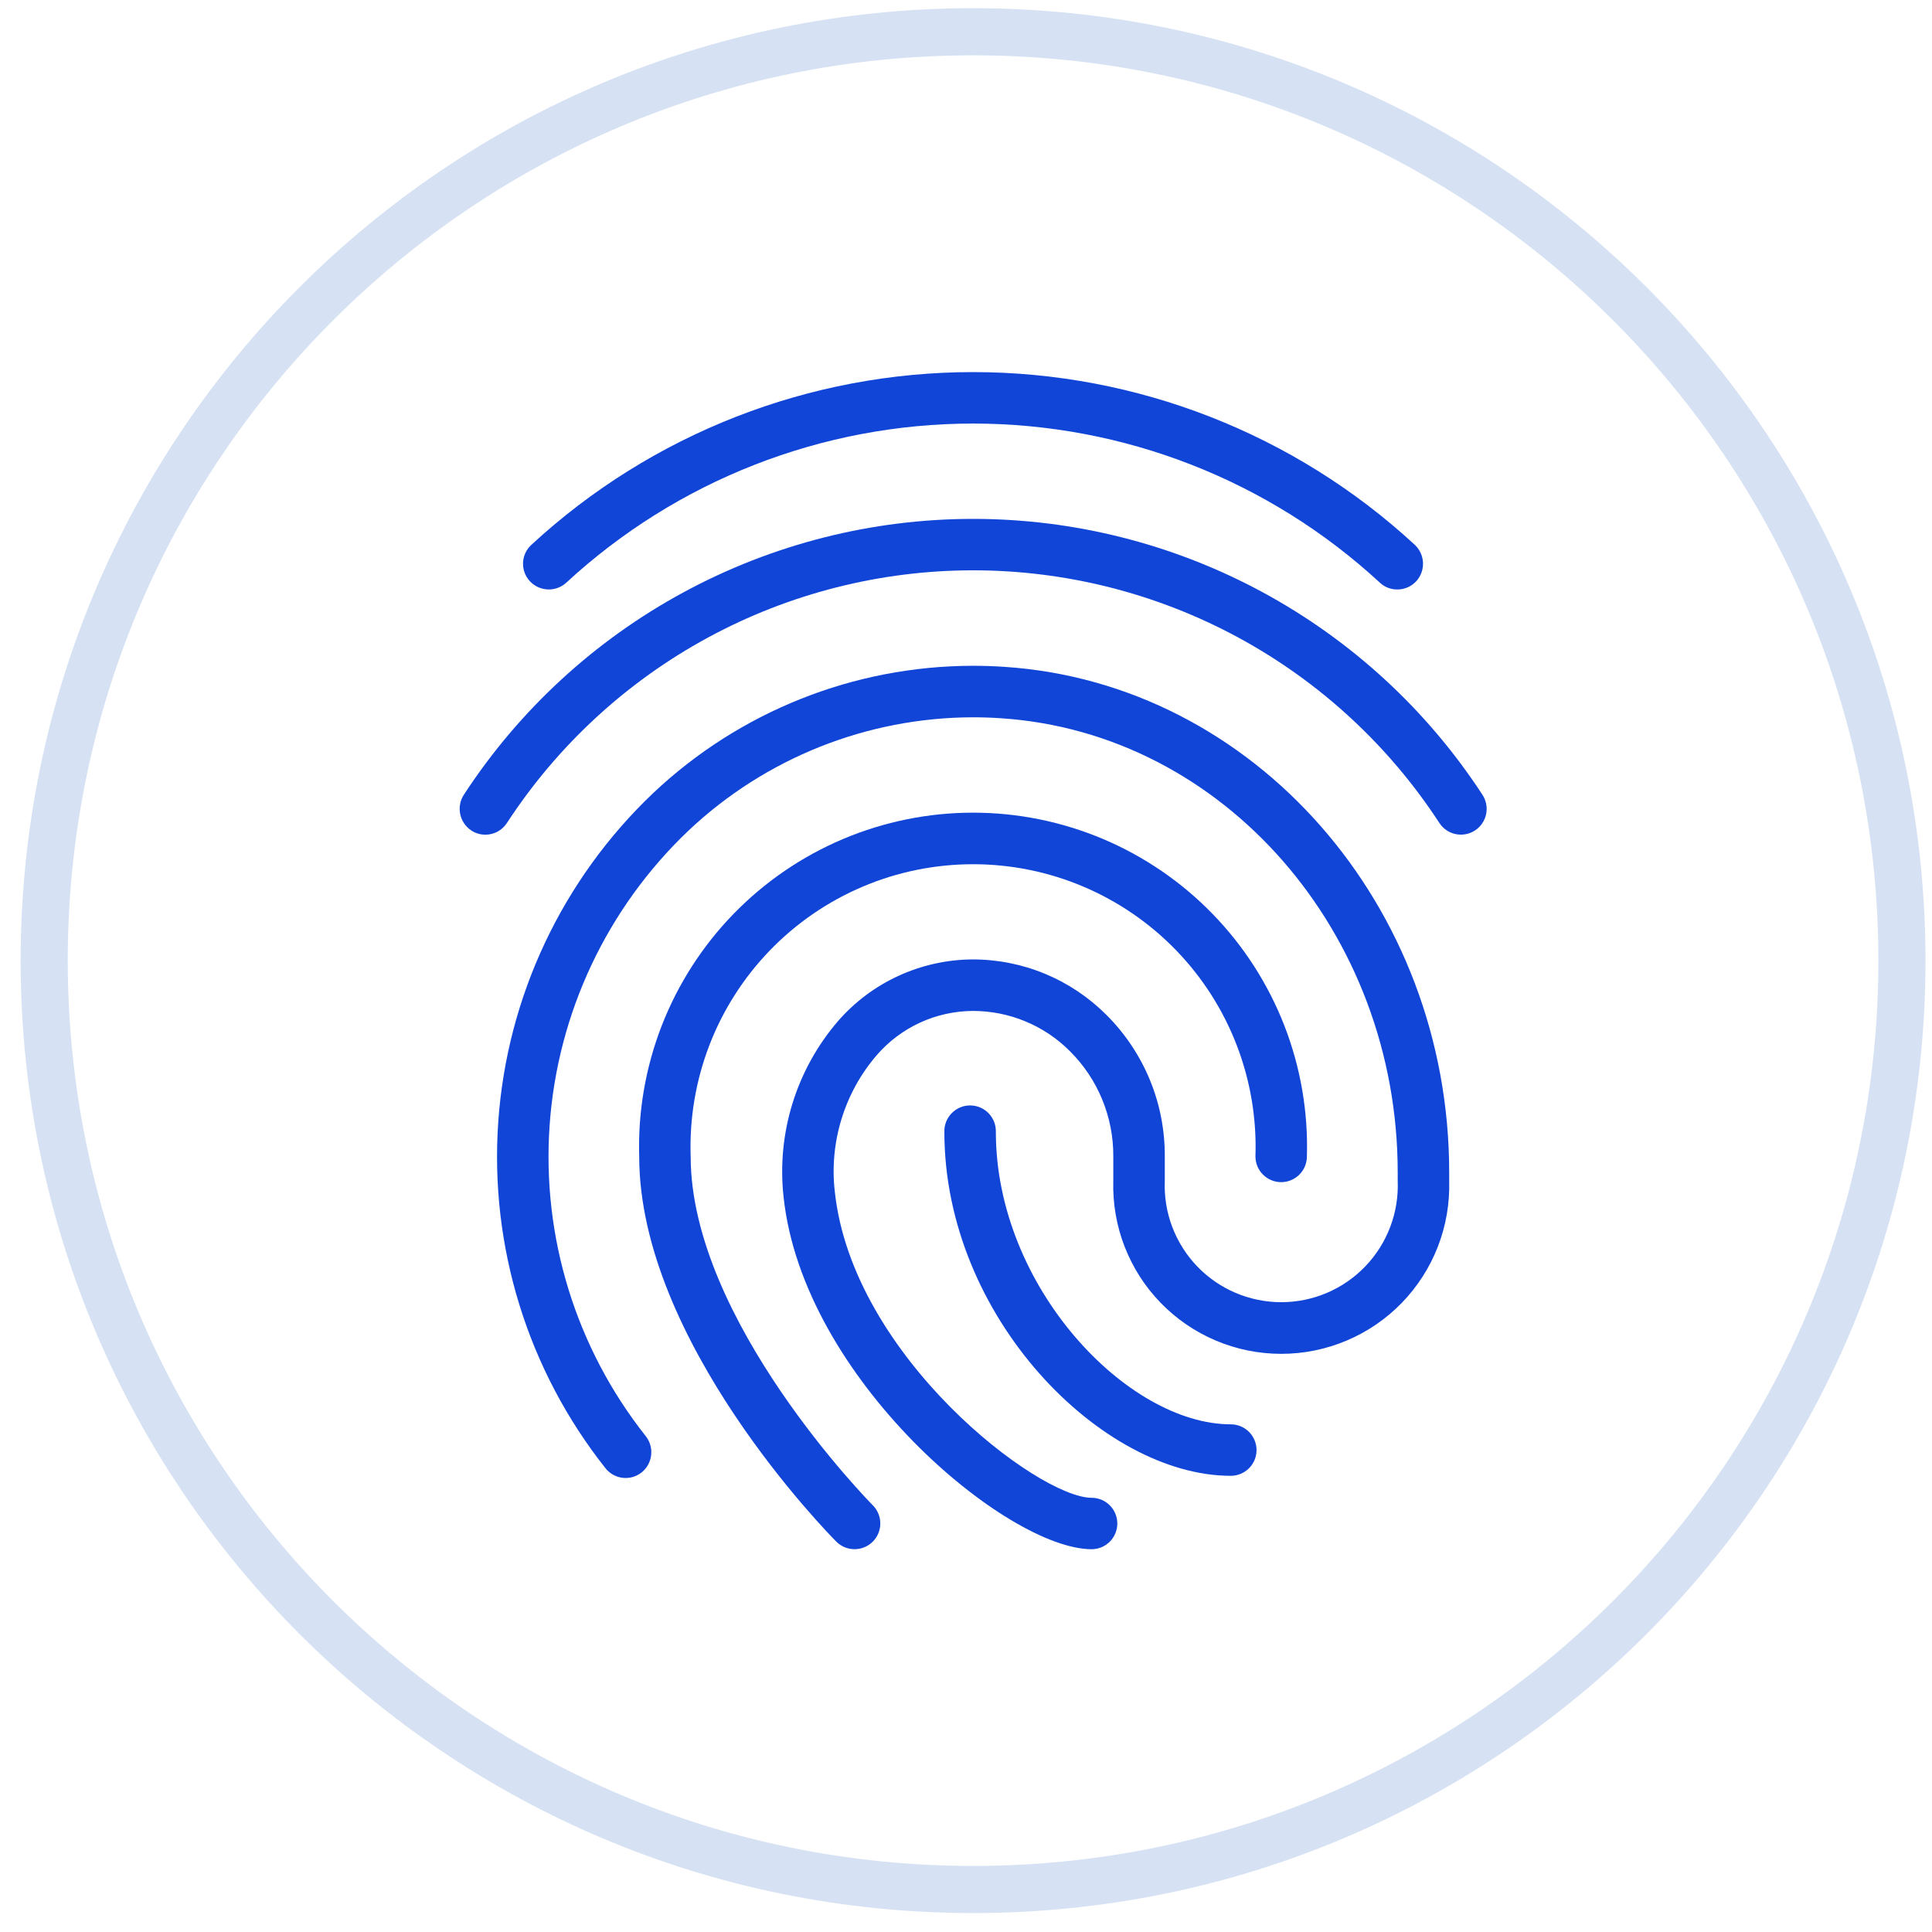 <svg width="82" height="82" viewBox="0 0 82 82" fill="none" xmlns="http://www.w3.org/2000/svg">
<path d="M41.3 80.196C63.073 80.196 80.724 62.545 80.724 40.772C80.724 18.998 63.073 1.348 41.3 1.348C19.527 1.348 1.876 18.998 1.876 40.772C1.876 62.545 19.527 80.196 41.3 80.196Z" stroke="#D6E2F3" stroke-width="2" stroke-linejoin="round"/>
<path d="M23.294 25.019C23.142 25.018 22.991 24.987 22.852 24.926C22.713 24.865 22.588 24.776 22.485 24.664C22.388 24.558 22.313 24.434 22.264 24.299C22.215 24.164 22.194 24.02 22.2 23.877C22.207 23.733 22.242 23.593 22.303 23.463C22.364 23.333 22.45 23.217 22.557 23.12C27.662 18.409 34.353 15.793 41.3 15.793C48.247 15.793 54.939 18.409 60.044 23.12C60.256 23.317 60.383 23.589 60.396 23.878C60.409 24.167 60.308 24.45 60.114 24.665C60.011 24.777 59.886 24.867 59.747 24.928C59.608 24.989 59.458 25.02 59.306 25.019C59.033 25.021 58.771 24.92 58.571 24.735C53.869 20.39 47.702 17.977 41.3 17.977C34.898 17.977 28.731 20.39 24.03 24.735C23.828 24.918 23.566 25.018 23.294 25.019Z" fill="#1045D7"/>
<path d="M20.6 35.427C20.383 35.427 20.172 35.363 19.993 35.241C19.753 35.079 19.587 34.828 19.531 34.544C19.474 34.26 19.533 33.964 19.693 33.723C22.038 30.13 25.243 27.179 29.016 25.137C32.789 23.094 37.012 22.023 41.303 22.023C45.593 22.023 49.816 23.094 53.59 25.137C57.363 27.179 60.567 30.13 62.913 33.723C63.074 33.963 63.134 34.259 63.078 34.543C63.022 34.827 62.855 35.078 62.615 35.239C62.374 35.401 62.079 35.46 61.795 35.404C61.511 35.348 61.26 35.182 61.099 34.941C58.954 31.646 56.02 28.937 52.563 27.062C49.106 25.188 45.236 24.206 41.303 24.206C37.371 24.206 33.501 25.188 30.044 27.062C26.587 28.937 23.653 31.646 21.508 34.941C21.408 35.091 21.273 35.213 21.115 35.298C20.956 35.383 20.779 35.427 20.6 35.427Z" fill="#1045D7"/>
<path d="M36.27 65.752C36.125 65.752 35.982 65.724 35.848 65.668C35.715 65.612 35.594 65.531 35.492 65.428C35.151 65.085 27.13 56.92 27.13 49.081C27.074 47.185 27.4 45.298 28.087 43.53C28.775 41.763 29.81 40.152 31.131 38.792C32.452 37.432 34.033 36.35 35.779 35.611C37.526 34.873 39.403 34.492 41.3 34.492C43.196 34.492 45.073 34.873 46.82 35.611C48.566 36.35 50.147 37.432 51.468 38.792C52.789 40.152 53.824 41.763 54.512 43.53C55.199 45.298 55.525 47.185 55.469 49.081C55.469 49.371 55.354 49.649 55.15 49.853C54.945 50.058 54.667 50.174 54.377 50.174C54.087 50.174 53.809 50.058 53.605 49.853C53.4 49.649 53.285 49.371 53.285 49.081C53.34 47.473 53.07 45.869 52.493 44.367C51.915 42.865 51.041 41.495 49.923 40.338C48.804 39.181 47.465 38.26 45.983 37.632C44.502 37.003 42.909 36.68 41.3 36.68C39.69 36.68 38.097 37.003 36.616 37.632C35.134 38.26 33.795 39.181 32.676 40.338C31.558 41.495 30.684 42.865 30.106 44.367C29.529 45.869 29.26 47.473 29.314 49.081C29.314 56.054 36.969 63.814 37.047 63.892C37.198 64.045 37.301 64.24 37.342 64.451C37.383 64.663 37.361 64.882 37.278 65.081C37.195 65.28 37.055 65.45 36.875 65.569C36.696 65.689 36.485 65.752 36.27 65.752Z" fill="#1045D7"/>
<path d="M46.33 65.753C42.742 65.753 34.076 58.524 33.257 50.798C33.11 49.462 33.239 48.109 33.638 46.825C34.036 45.541 34.694 44.353 35.572 43.334C36.281 42.521 37.154 41.868 38.135 41.418C39.115 40.968 40.179 40.73 41.258 40.721C42.316 40.717 43.365 40.923 44.343 41.327C45.322 41.731 46.21 42.325 46.958 43.074C47.749 43.861 48.376 44.798 48.802 45.83C49.228 46.862 49.443 47.969 49.437 49.085V50.123C49.41 50.789 49.518 51.453 49.754 52.076C49.991 52.699 50.35 53.268 50.812 53.749C51.274 54.23 51.828 54.612 52.441 54.873C53.054 55.134 53.713 55.269 54.38 55.269C55.046 55.269 55.706 55.134 56.319 54.873C56.932 54.612 57.486 54.23 57.947 53.749C58.409 53.268 58.769 52.699 59.005 52.076C59.242 51.453 59.349 50.789 59.323 50.123V49.76C59.323 39.58 51.934 31.114 42.502 30.486C42.096 30.458 41.69 30.444 41.286 30.444C36.798 30.455 32.483 32.175 29.22 35.255C25.765 38.54 23.663 42.998 23.328 47.754C22.993 52.509 24.448 57.218 27.408 60.955C27.587 61.182 27.669 61.47 27.637 61.758C27.605 62.045 27.461 62.309 27.236 62.491C27.124 62.581 26.995 62.648 26.857 62.688C26.72 62.727 26.575 62.74 26.433 62.724C26.29 62.708 26.152 62.663 26.026 62.594C25.901 62.524 25.79 62.432 25.701 62.319C22.398 58.152 20.774 52.9 21.149 47.596C21.523 42.291 23.87 37.319 27.726 33.658C31.392 30.198 36.241 28.266 41.283 28.258C41.735 28.258 42.189 28.273 42.645 28.304C53.223 29.01 61.508 38.435 61.508 49.76V50.123C61.535 51.077 61.371 52.026 61.026 52.915C60.68 53.804 60.159 54.615 59.495 55.299C58.83 55.983 58.035 56.527 57.156 56.898C56.278 57.27 55.334 57.461 54.38 57.461C53.426 57.461 52.482 57.27 51.603 56.898C50.725 56.527 49.929 55.983 49.265 55.299C48.6 54.615 48.08 53.804 47.734 52.915C47.388 52.026 47.224 51.077 47.252 50.123V49.085C47.257 48.257 47.098 47.436 46.783 46.67C46.469 45.904 46.005 45.209 45.419 44.624C44.88 44.08 44.239 43.649 43.532 43.355C42.826 43.06 42.068 42.908 41.303 42.907C40.524 42.909 39.755 43.079 39.047 43.404C38.34 43.73 37.711 44.204 37.203 44.794C36.526 45.583 36.02 46.504 35.715 47.498C35.41 48.492 35.313 49.538 35.431 50.571C36.174 57.571 44.069 63.571 46.331 63.571C46.62 63.571 46.898 63.686 47.102 63.891C47.307 64.095 47.422 64.373 47.422 64.662C47.422 64.951 47.307 65.229 47.102 65.434C46.898 65.638 46.619 65.753 46.33 65.753Z" fill="#1045D7"/>
<path d="M52.239 62.638C46.767 62.638 40.082 55.905 40.082 48.044C40.077 47.898 40.102 47.752 40.155 47.615C40.208 47.479 40.288 47.355 40.39 47.25C40.492 47.145 40.613 47.061 40.748 47.004C40.883 46.947 41.028 46.918 41.174 46.918C41.32 46.918 41.465 46.947 41.6 47.004C41.735 47.061 41.857 47.145 41.959 47.25C42.06 47.355 42.14 47.479 42.193 47.615C42.246 47.752 42.271 47.898 42.267 48.044C42.267 54.611 47.844 60.453 52.239 60.453C52.528 60.453 52.806 60.568 53.011 60.773C53.216 60.977 53.331 61.256 53.331 61.546C53.331 61.836 53.216 62.114 53.011 62.318C52.806 62.523 52.528 62.638 52.239 62.638Z" fill="#1045D7"/>
</svg>
